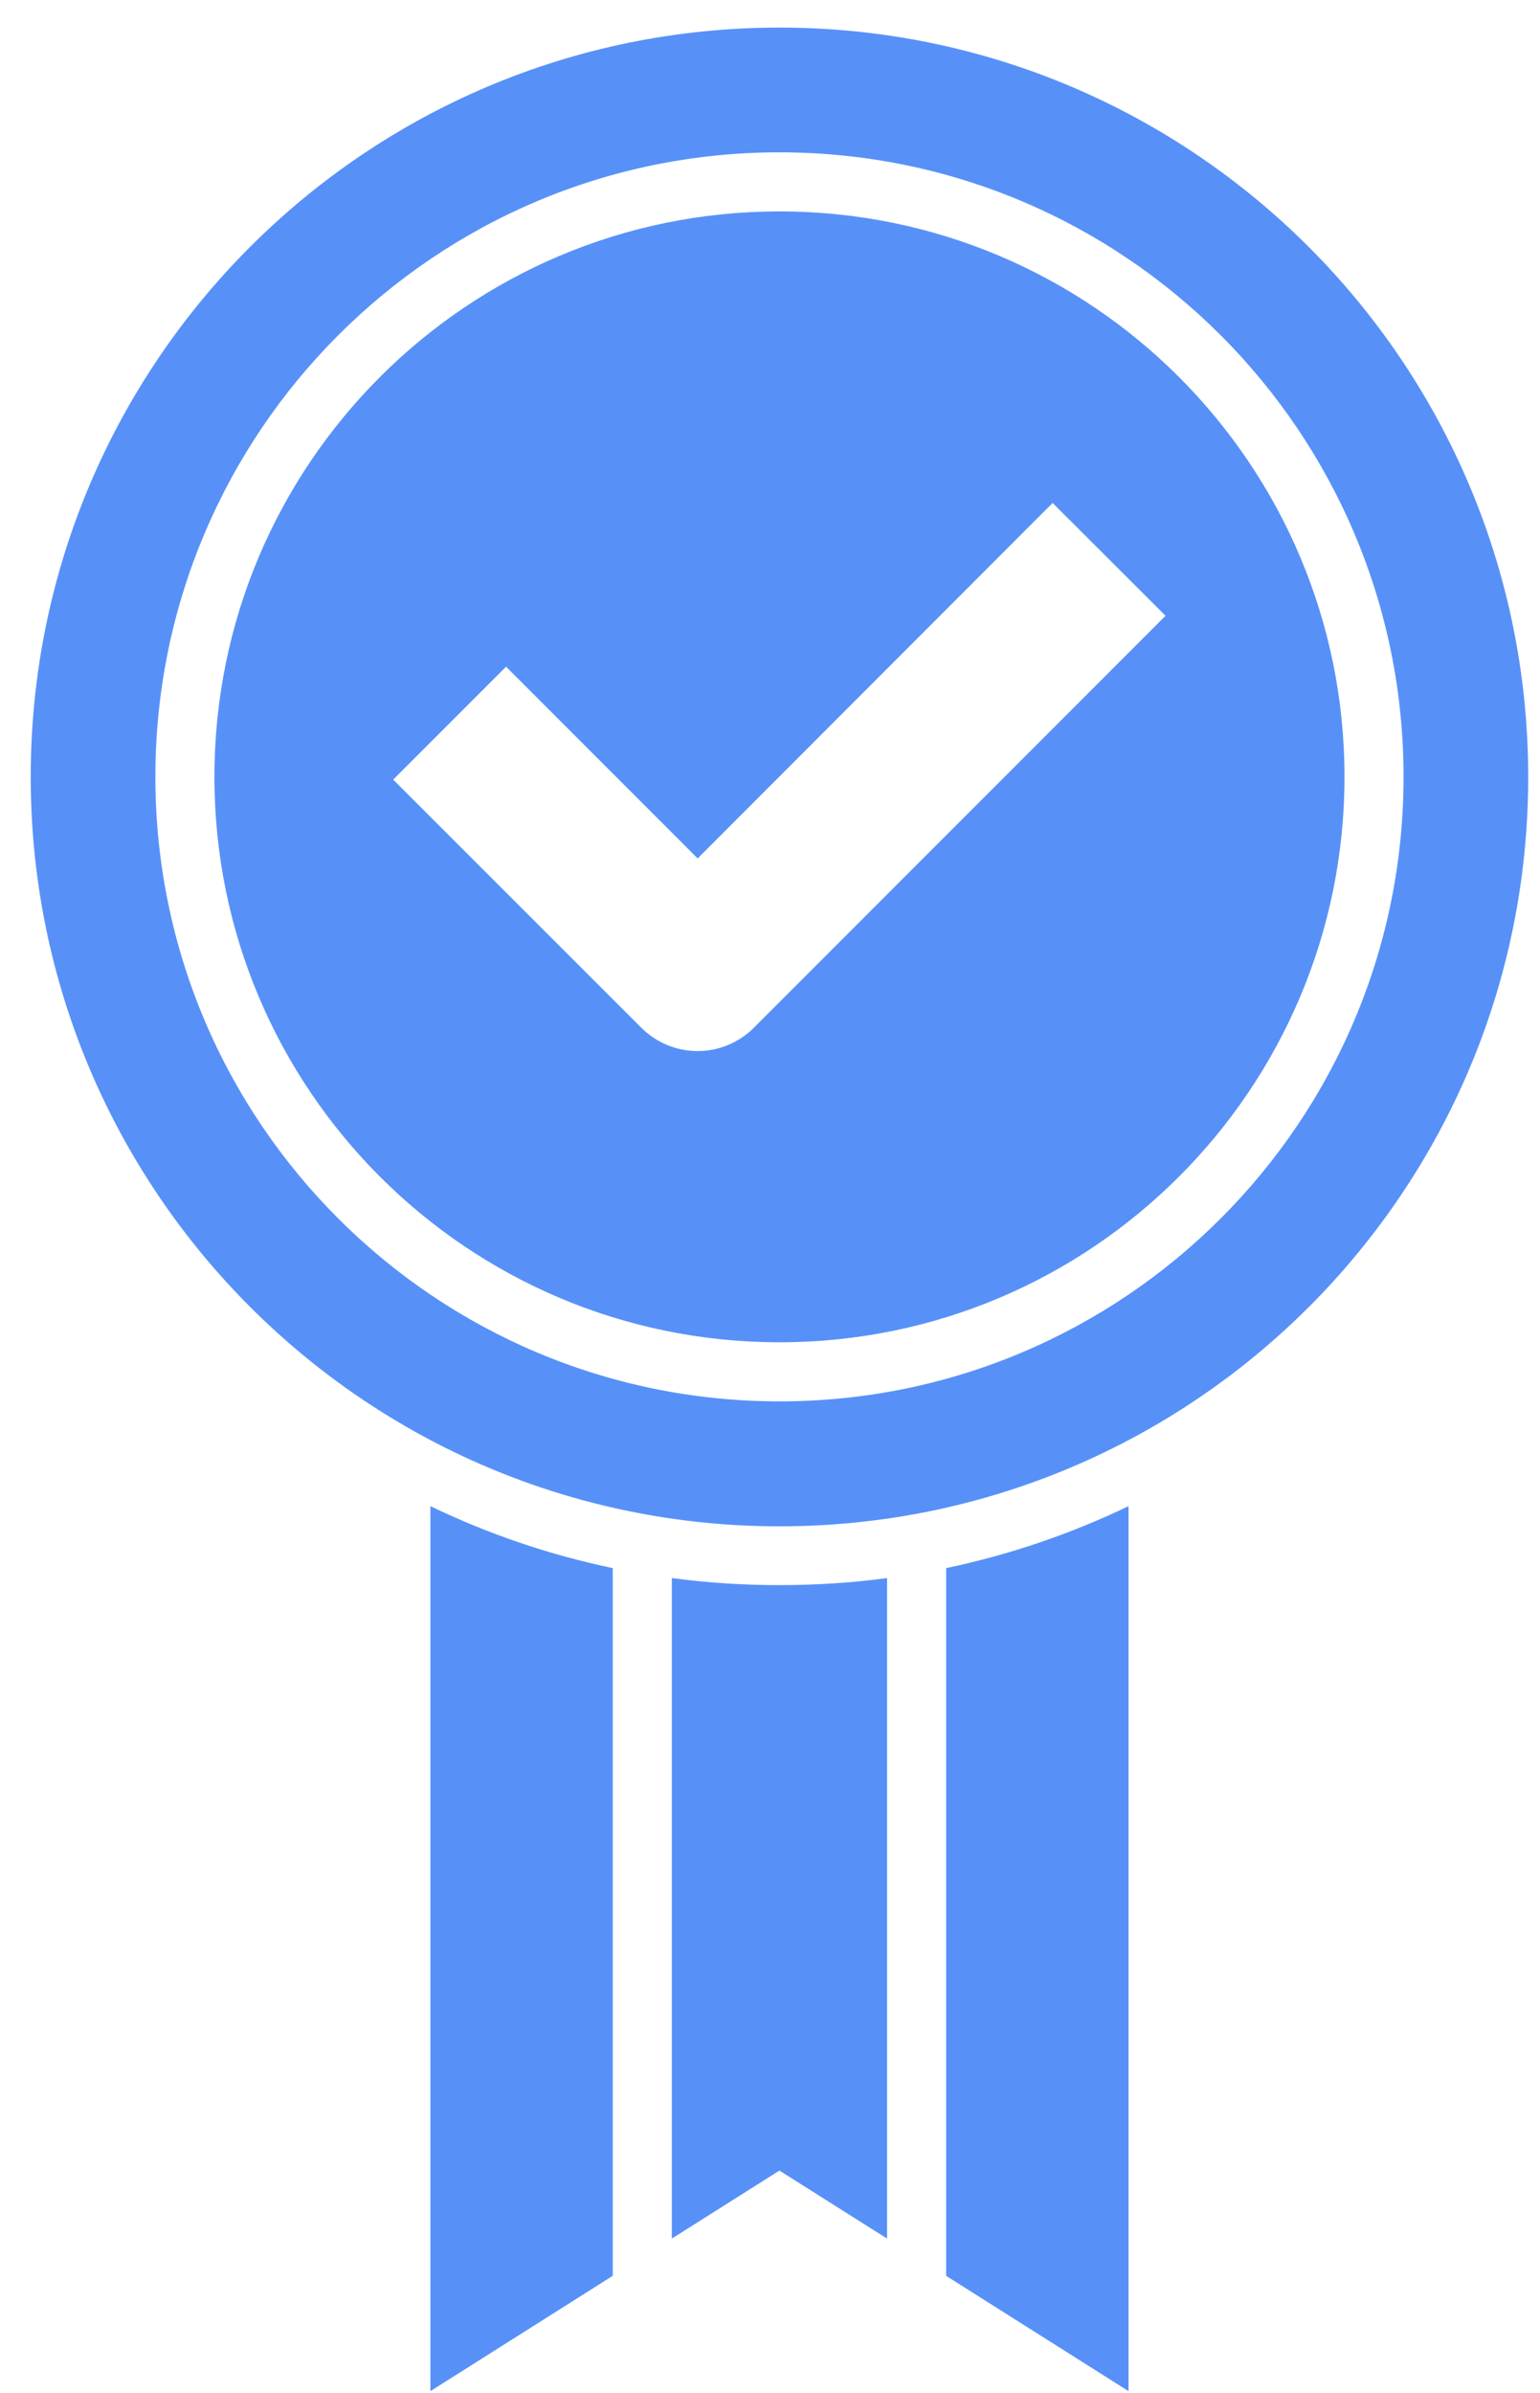 <svg width="38" height="59" viewBox="0 0 38 59" fill="none" xmlns="http://www.w3.org/2000/svg">
<path fill-rule="evenodd" clip-rule="evenodd" d="M27.847 37.139V58.961L23.347 56.118V38.666C24.925 38.335 26.428 37.819 27.847 37.139ZM19.233 0.68C9.027 0.68 0.758 8.95 0.758 19.156C0.758 29.36 9.027 37.636 19.233 37.636C29.44 37.636 37.709 29.367 37.709 19.161C37.709 8.957 29.44 0.68 19.233 0.68ZM28.76 15.184L18.606 25.338C17.834 26.11 16.592 26.11 15.821 25.338L9.702 19.224L12.487 16.439L17.215 21.167L25.974 12.402L28.76 15.184ZM19.233 3.756C27.735 3.756 34.633 10.651 34.633 19.156C34.633 27.658 27.738 34.555 19.233 34.555C10.732 34.553 3.834 27.665 3.834 19.156C3.834 10.651 10.732 3.756 19.233 3.756ZM19.233 5.213C26.934 5.213 33.176 11.456 33.176 19.156C33.176 26.855 26.933 33.098 19.233 33.098C11.534 33.098 5.291 26.855 5.291 19.156C5.291 11.456 11.534 5.213 19.233 5.213ZM21.889 55.199L19.233 53.522L16.577 55.199V38.912C17.445 39.028 18.333 39.086 19.233 39.086C20.134 39.086 21.022 39.028 21.889 38.912V55.199ZM15.12 56.117L10.62 58.961V37.138C12.032 37.819 13.542 38.337 15.12 38.666V56.117Z" fill="#5791F8"/>
</svg>
